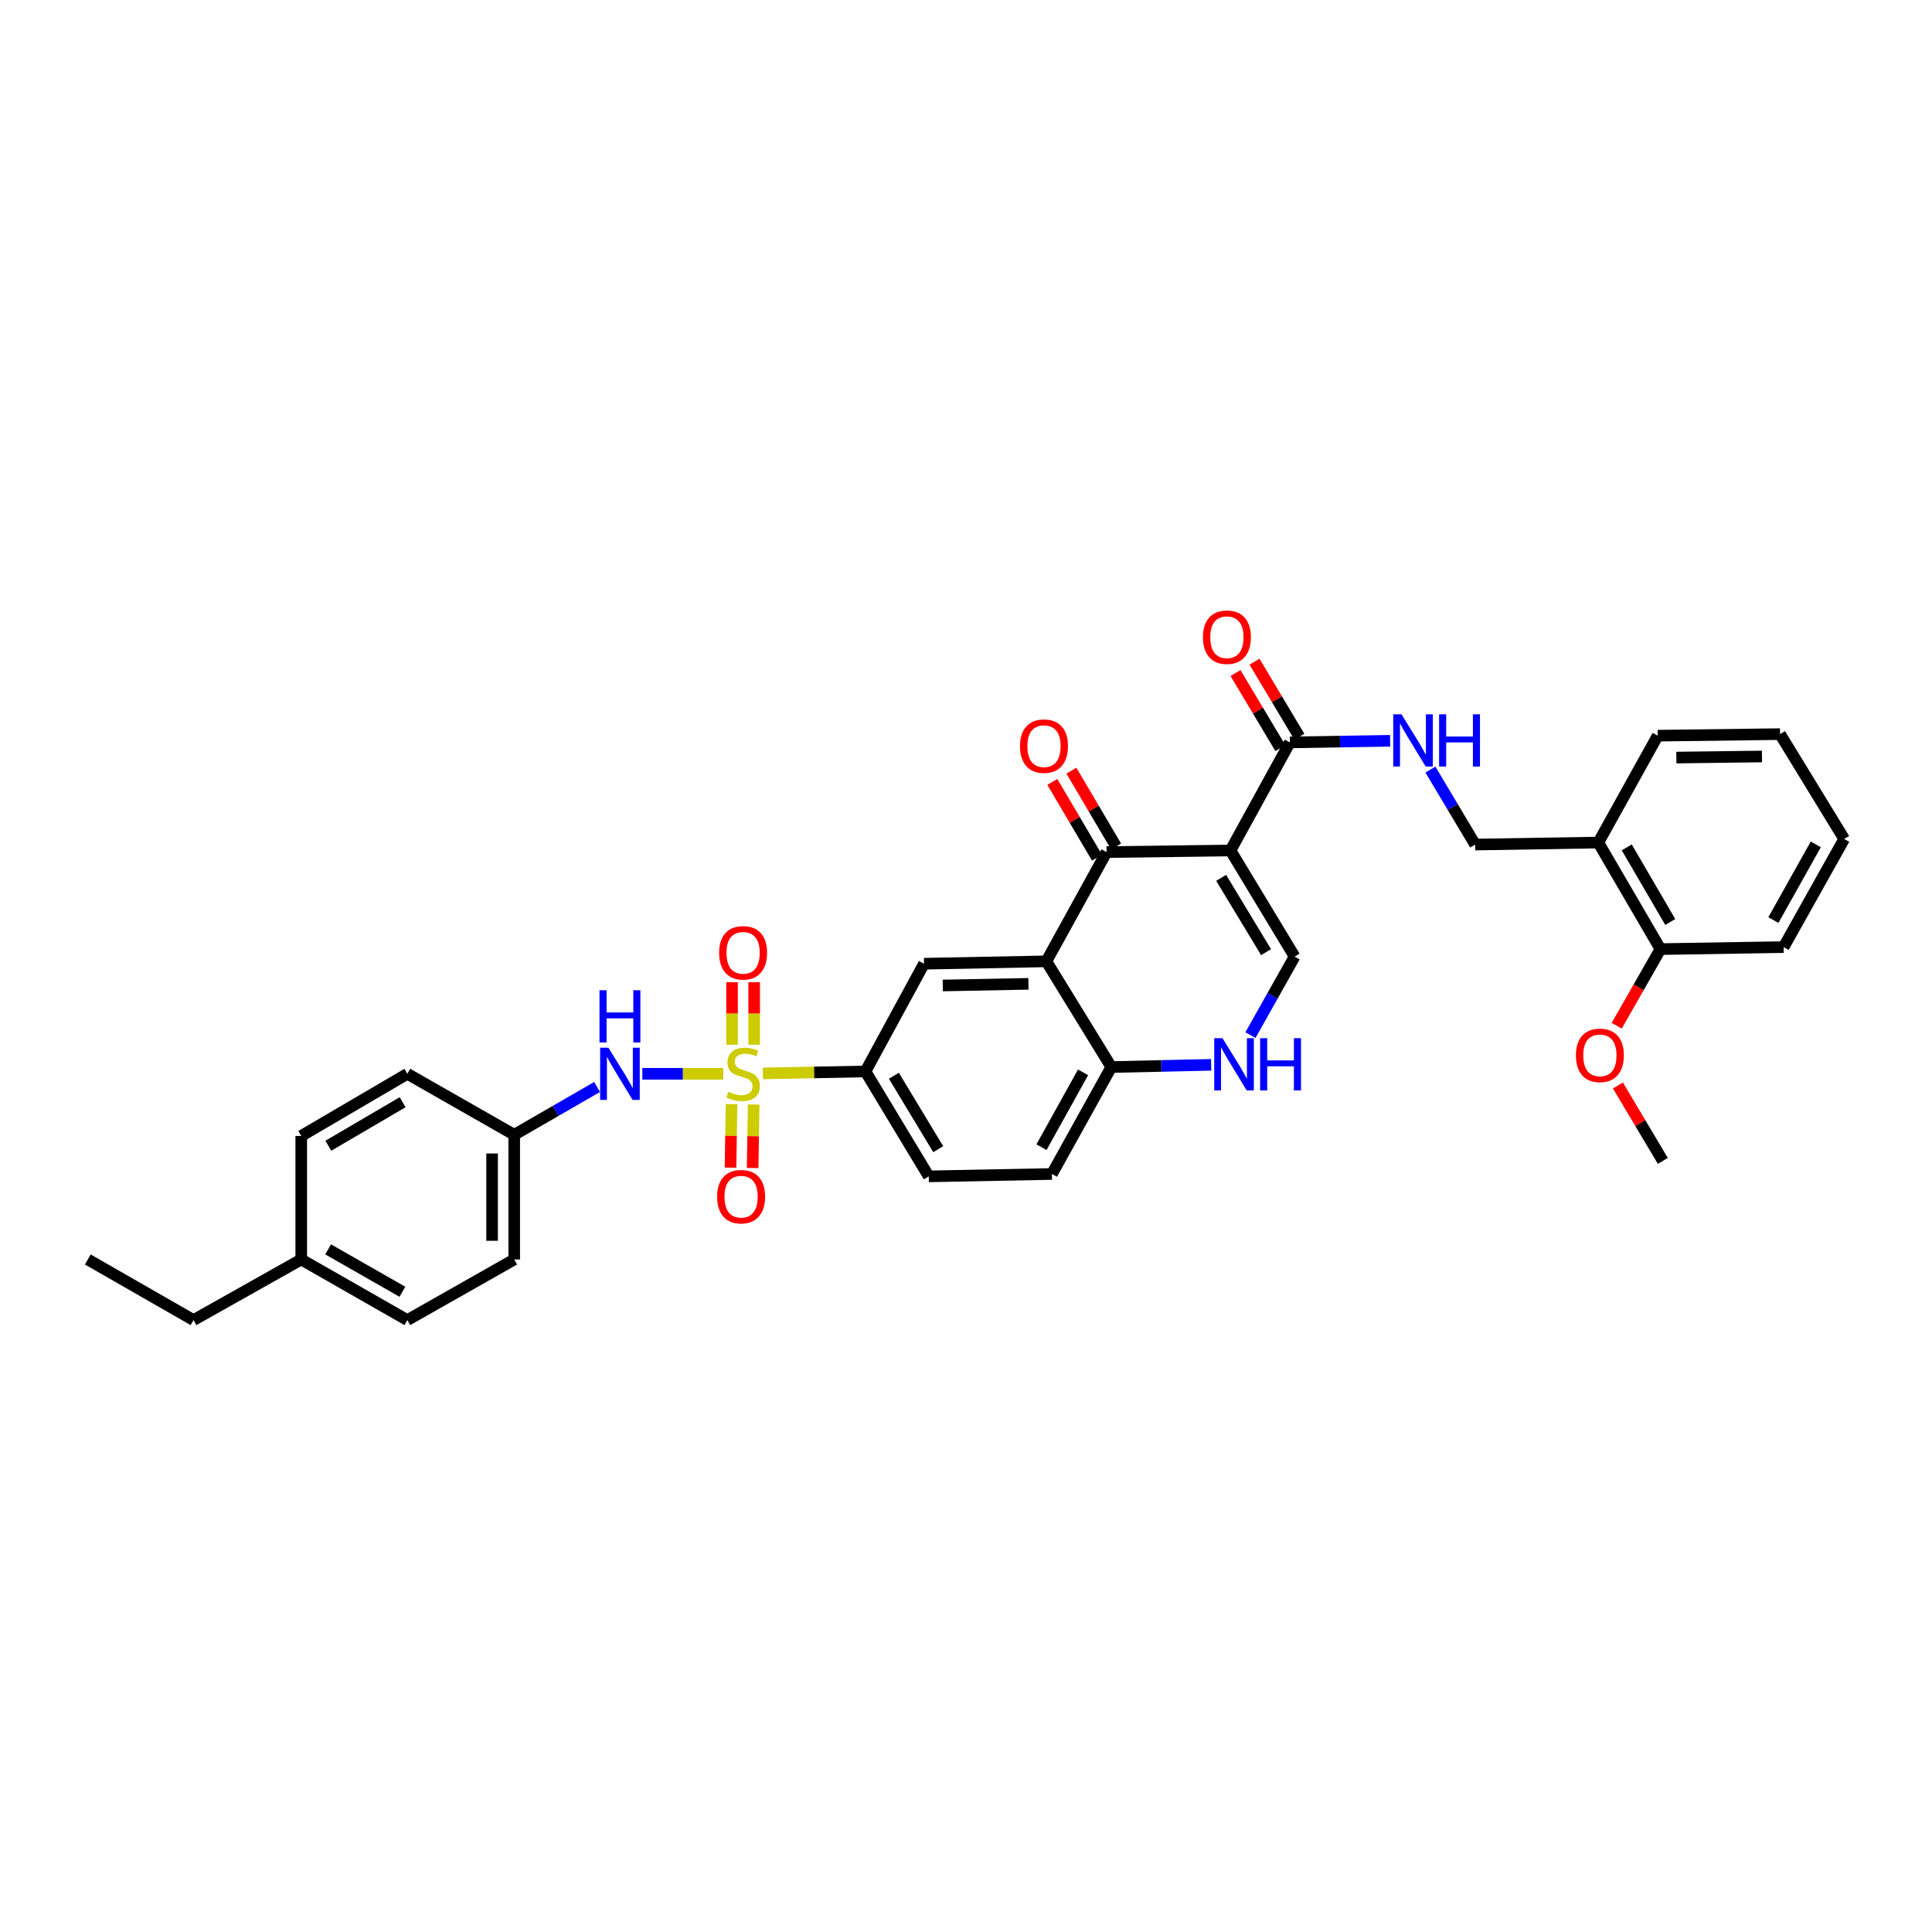 <?xml version='1.0' encoding='iso-8859-1'?>
<svg version='1.1' baseProfile='full'
              xmlns='http://www.w3.org/2000/svg'
                      xmlns:rdkit='http://www.rdkit.org/xml'
                      xmlns:xlink='http://www.w3.org/1999/xlink'
                  xml:space='preserve'
width='1000px' height='1000px' viewBox='0 0 1000 1000'>
<!-- END OF HEADER -->
<rect style='opacity:1.0;fill:#FFFFFF;stroke:none' width='1000' height='1000' x='0' y='0'> </rect>
<path class='bond-6' d='M 394.882,555.601 L 421.418,555.089' style='fill:none;fill-rule:evenodd;stroke:#CCCC00;stroke-width:6px;stroke-linecap:butt;stroke-linejoin:miter;stroke-opacity:1' />
<path class='bond-6' d='M 421.418,555.089 L 447.954,554.577' style='fill:none;fill-rule:evenodd;stroke:#000000;stroke-width:6px;stroke-linecap:butt;stroke-linejoin:miter;stroke-opacity:1' />
<path class='bond-8' d='M 374.369,555.799 L 353.42,555.799' style='fill:none;fill-rule:evenodd;stroke:#CCCC00;stroke-width:6px;stroke-linecap:butt;stroke-linejoin:miter;stroke-opacity:1' />
<path class='bond-8' d='M 353.42,555.799 L 332.471,555.799' style='fill:none;fill-rule:evenodd;stroke:#0000FF;stroke-width:6px;stroke-linecap:butt;stroke-linejoin:miter;stroke-opacity:1' />
<path class='bond-11' d='M 378.646,571.499 L 378.378,587.931' style='fill:none;fill-rule:evenodd;stroke:#CCCC00;stroke-width:6px;stroke-linecap:butt;stroke-linejoin:miter;stroke-opacity:1' />
<path class='bond-11' d='M 378.378,587.931 L 378.109,604.363' style='fill:none;fill-rule:evenodd;stroke:#FF0000;stroke-width:6px;stroke-linecap:butt;stroke-linejoin:miter;stroke-opacity:1' />
<path class='bond-11' d='M 390.1,571.686 L 389.832,588.118' style='fill:none;fill-rule:evenodd;stroke:#CCCC00;stroke-width:6px;stroke-linecap:butt;stroke-linejoin:miter;stroke-opacity:1' />
<path class='bond-11' d='M 389.832,588.118 L 389.563,604.55' style='fill:none;fill-rule:evenodd;stroke:#FF0000;stroke-width:6px;stroke-linecap:butt;stroke-linejoin:miter;stroke-opacity:1' />
<path class='bond-12' d='M 390.359,540.753 L 390.359,524.567' style='fill:none;fill-rule:evenodd;stroke:#CCCC00;stroke-width:6px;stroke-linecap:butt;stroke-linejoin:miter;stroke-opacity:1' />
<path class='bond-12' d='M 390.359,524.567 L 390.359,508.381' style='fill:none;fill-rule:evenodd;stroke:#FF0000;stroke-width:6px;stroke-linecap:butt;stroke-linejoin:miter;stroke-opacity:1' />
<path class='bond-12' d='M 378.903,540.753 L 378.903,524.567' style='fill:none;fill-rule:evenodd;stroke:#CCCC00;stroke-width:6px;stroke-linecap:butt;stroke-linejoin:miter;stroke-opacity:1' />
<path class='bond-12' d='M 378.903,524.567 L 378.903,508.381' style='fill:none;fill-rule:evenodd;stroke:#FF0000;stroke-width:6px;stroke-linecap:butt;stroke-linejoin:miter;stroke-opacity:1' />
<path class='bond-0' d='M 636.892,440.214 L 572.755,441.041' style='fill:none;fill-rule:evenodd;stroke:#000000;stroke-width:6px;stroke-linecap:butt;stroke-linejoin:miter;stroke-opacity:1' />
<path class='bond-4' d='M 636.892,440.214 L 667.631,384.28' style='fill:none;fill-rule:evenodd;stroke:#000000;stroke-width:6px;stroke-linecap:butt;stroke-linejoin:miter;stroke-opacity:1' />
<path class='bond-36' d='M 636.892,440.214 L 670.088,495.13' style='fill:none;fill-rule:evenodd;stroke:#000000;stroke-width:6px;stroke-linecap:butt;stroke-linejoin:miter;stroke-opacity:1' />
<path class='bond-36' d='M 632.068,454.377 L 655.305,492.819' style='fill:none;fill-rule:evenodd;stroke:#000000;stroke-width:6px;stroke-linecap:butt;stroke-linejoin:miter;stroke-opacity:1' />
<path class='bond-1' d='M 572.755,441.041 L 541.59,497.587' style='fill:none;fill-rule:evenodd;stroke:#000000;stroke-width:6px;stroke-linecap:butt;stroke-linejoin:miter;stroke-opacity:1' />
<path class='bond-14' d='M 577.688,438.132 L 566.12,418.516' style='fill:none;fill-rule:evenodd;stroke:#000000;stroke-width:6px;stroke-linecap:butt;stroke-linejoin:miter;stroke-opacity:1' />
<path class='bond-14' d='M 566.12,418.516 L 554.551,398.9' style='fill:none;fill-rule:evenodd;stroke:#FF0000;stroke-width:6px;stroke-linecap:butt;stroke-linejoin:miter;stroke-opacity:1' />
<path class='bond-14' d='M 567.821,443.951 L 556.252,424.335' style='fill:none;fill-rule:evenodd;stroke:#000000;stroke-width:6px;stroke-linecap:butt;stroke-linejoin:miter;stroke-opacity:1' />
<path class='bond-14' d='M 556.252,424.335 L 544.684,404.719' style='fill:none;fill-rule:evenodd;stroke:#FF0000;stroke-width:6px;stroke-linecap:butt;stroke-linejoin:miter;stroke-opacity:1' />
<path class='bond-2' d='M 541.59,497.587 L 478.266,498.821' style='fill:none;fill-rule:evenodd;stroke:#000000;stroke-width:6px;stroke-linecap:butt;stroke-linejoin:miter;stroke-opacity:1' />
<path class='bond-2' d='M 532.314,509.225 L 487.988,510.089' style='fill:none;fill-rule:evenodd;stroke:#000000;stroke-width:6px;stroke-linecap:butt;stroke-linejoin:miter;stroke-opacity:1' />
<path class='bond-35' d='M 541.59,497.587 L 575.211,552.305' style='fill:none;fill-rule:evenodd;stroke:#000000;stroke-width:6px;stroke-linecap:butt;stroke-linejoin:miter;stroke-opacity:1' />
<path class='bond-3' d='M 670.088,495.13 L 658.663,515.45' style='fill:none;fill-rule:evenodd;stroke:#000000;stroke-width:6px;stroke-linecap:butt;stroke-linejoin:miter;stroke-opacity:1' />
<path class='bond-3' d='M 658.663,515.45 L 647.238,535.77' style='fill:none;fill-rule:evenodd;stroke:#0000FF;stroke-width:6px;stroke-linecap:butt;stroke-linejoin:miter;stroke-opacity:1' />
<path class='bond-10' d='M 667.631,384.28 L 693.583,383.857' style='fill:none;fill-rule:evenodd;stroke:#000000;stroke-width:6px;stroke-linecap:butt;stroke-linejoin:miter;stroke-opacity:1' />
<path class='bond-10' d='M 693.583,383.857 L 719.534,383.435' style='fill:none;fill-rule:evenodd;stroke:#0000FF;stroke-width:6px;stroke-linecap:butt;stroke-linejoin:miter;stroke-opacity:1' />
<path class='bond-16' d='M 672.548,381.341 L 660.937,361.913' style='fill:none;fill-rule:evenodd;stroke:#000000;stroke-width:6px;stroke-linecap:butt;stroke-linejoin:miter;stroke-opacity:1' />
<path class='bond-16' d='M 660.937,361.913 L 649.327,342.485' style='fill:none;fill-rule:evenodd;stroke:#FF0000;stroke-width:6px;stroke-linecap:butt;stroke-linejoin:miter;stroke-opacity:1' />
<path class='bond-16' d='M 662.715,387.218 L 651.104,367.79' style='fill:none;fill-rule:evenodd;stroke:#000000;stroke-width:6px;stroke-linecap:butt;stroke-linejoin:miter;stroke-opacity:1' />
<path class='bond-16' d='M 651.104,367.79 L 639.494,348.362' style='fill:none;fill-rule:evenodd;stroke:#FF0000;stroke-width:6px;stroke-linecap:butt;stroke-linejoin:miter;stroke-opacity:1' />
<path class='bond-5' d='M 626.897,551.151 L 601.054,551.728' style='fill:none;fill-rule:evenodd;stroke:#0000FF;stroke-width:6px;stroke-linecap:butt;stroke-linejoin:miter;stroke-opacity:1' />
<path class='bond-5' d='M 601.054,551.728 L 575.211,552.305' style='fill:none;fill-rule:evenodd;stroke:#000000;stroke-width:6px;stroke-linecap:butt;stroke-linejoin:miter;stroke-opacity:1' />
<path class='bond-7' d='M 447.954,554.577 L 478.266,498.821' style='fill:none;fill-rule:evenodd;stroke:#000000;stroke-width:6px;stroke-linecap:butt;stroke-linejoin:miter;stroke-opacity:1' />
<path class='bond-17' d='M 447.954,554.577 L 480.723,608.883' style='fill:none;fill-rule:evenodd;stroke:#000000;stroke-width:6px;stroke-linecap:butt;stroke-linejoin:miter;stroke-opacity:1' />
<path class='bond-17' d='M 462.678,556.805 L 485.616,594.818' style='fill:none;fill-rule:evenodd;stroke:#000000;stroke-width:6px;stroke-linecap:butt;stroke-linejoin:miter;stroke-opacity:1' />
<path class='bond-20' d='M 309.05,562.623 L 287.606,574.991' style='fill:none;fill-rule:evenodd;stroke:#0000FF;stroke-width:6px;stroke-linecap:butt;stroke-linejoin:miter;stroke-opacity:1' />
<path class='bond-20' d='M 287.606,574.991 L 266.163,587.359' style='fill:none;fill-rule:evenodd;stroke:#000000;stroke-width:6px;stroke-linecap:butt;stroke-linejoin:miter;stroke-opacity:1' />
<path class='bond-9' d='M 575.211,552.305 L 544.473,607.648' style='fill:none;fill-rule:evenodd;stroke:#000000;stroke-width:6px;stroke-linecap:butt;stroke-linejoin:miter;stroke-opacity:1' />
<path class='bond-9' d='M 560.586,555.044 L 539.069,593.784' style='fill:none;fill-rule:evenodd;stroke:#000000;stroke-width:6px;stroke-linecap:butt;stroke-linejoin:miter;stroke-opacity:1' />
<path class='bond-15' d='M 740.381,398.329 L 751.96,417.738' style='fill:none;fill-rule:evenodd;stroke:#0000FF;stroke-width:6px;stroke-linecap:butt;stroke-linejoin:miter;stroke-opacity:1' />
<path class='bond-15' d='M 751.96,417.738 L 763.539,437.146' style='fill:none;fill-rule:evenodd;stroke:#000000;stroke-width:6px;stroke-linecap:butt;stroke-linejoin:miter;stroke-opacity:1' />
<path class='bond-13' d='M 827.288,436.109 L 763.539,437.146' style='fill:none;fill-rule:evenodd;stroke:#000000;stroke-width:6px;stroke-linecap:butt;stroke-linejoin:miter;stroke-opacity:1' />
<path class='bond-18' d='M 827.288,436.109 L 859.446,491.254' style='fill:none;fill-rule:evenodd;stroke:#000000;stroke-width:6px;stroke-linecap:butt;stroke-linejoin:miter;stroke-opacity:1' />
<path class='bond-18' d='M 842.008,438.61 L 864.518,477.212' style='fill:none;fill-rule:evenodd;stroke:#000000;stroke-width:6px;stroke-linecap:butt;stroke-linejoin:miter;stroke-opacity:1' />
<path class='bond-27' d='M 827.288,436.109 L 858.027,380.786' style='fill:none;fill-rule:evenodd;stroke:#000000;stroke-width:6px;stroke-linecap:butt;stroke-linejoin:miter;stroke-opacity:1' />
<path class='bond-19' d='M 480.723,608.883 L 544.473,607.648' style='fill:none;fill-rule:evenodd;stroke:#000000;stroke-width:6px;stroke-linecap:butt;stroke-linejoin:miter;stroke-opacity:1' />
<path class='bond-26' d='M 859.446,491.254 L 848.125,511.087' style='fill:none;fill-rule:evenodd;stroke:#000000;stroke-width:6px;stroke-linecap:butt;stroke-linejoin:miter;stroke-opacity:1' />
<path class='bond-26' d='M 848.125,511.087 L 836.803,530.919' style='fill:none;fill-rule:evenodd;stroke:#FF0000;stroke-width:6px;stroke-linecap:butt;stroke-linejoin:miter;stroke-opacity:1' />
<path class='bond-28' d='M 859.446,491.254 L 923.196,490.217' style='fill:none;fill-rule:evenodd;stroke:#000000;stroke-width:6px;stroke-linecap:butt;stroke-linejoin:miter;stroke-opacity:1' />
<path class='bond-22' d='M 266.163,587.359 L 210.839,555.799' style='fill:none;fill-rule:evenodd;stroke:#000000;stroke-width:6px;stroke-linecap:butt;stroke-linejoin:miter;stroke-opacity:1' />
<path class='bond-23' d='M 266.163,587.359 L 266.163,651.91' style='fill:none;fill-rule:evenodd;stroke:#000000;stroke-width:6px;stroke-linecap:butt;stroke-linejoin:miter;stroke-opacity:1' />
<path class='bond-23' d='M 254.707,597.042 L 254.707,642.228' style='fill:none;fill-rule:evenodd;stroke:#000000;stroke-width:6px;stroke-linecap:butt;stroke-linejoin:miter;stroke-opacity:1' />
<path class='bond-21' d='M 155.923,651.91 L 210.839,683.273' style='fill:none;fill-rule:evenodd;stroke:#000000;stroke-width:6px;stroke-linecap:butt;stroke-linejoin:miter;stroke-opacity:1' />
<path class='bond-21' d='M 169.842,646.667 L 208.283,668.621' style='fill:none;fill-rule:evenodd;stroke:#000000;stroke-width:6px;stroke-linecap:butt;stroke-linejoin:miter;stroke-opacity:1' />
<path class='bond-29' d='M 155.923,651.91 L 100.167,683.273' style='fill:none;fill-rule:evenodd;stroke:#000000;stroke-width:6px;stroke-linecap:butt;stroke-linejoin:miter;stroke-opacity:1' />
<path class='bond-34' d='M 155.923,651.91 L 155.923,587.97' style='fill:none;fill-rule:evenodd;stroke:#000000;stroke-width:6px;stroke-linecap:butt;stroke-linejoin:miter;stroke-opacity:1' />
<path class='bond-24' d='M 210.839,555.799 L 155.923,587.97' style='fill:none;fill-rule:evenodd;stroke:#000000;stroke-width:6px;stroke-linecap:butt;stroke-linejoin:miter;stroke-opacity:1' />
<path class='bond-24' d='M 208.392,570.509 L 169.951,593.029' style='fill:none;fill-rule:evenodd;stroke:#000000;stroke-width:6px;stroke-linecap:butt;stroke-linejoin:miter;stroke-opacity:1' />
<path class='bond-25' d='M 266.163,651.91 L 210.839,683.273' style='fill:none;fill-rule:evenodd;stroke:#000000;stroke-width:6px;stroke-linecap:butt;stroke-linejoin:miter;stroke-opacity:1' />
<path class='bond-30' d='M 837.436,561.853 L 849.058,581.368' style='fill:none;fill-rule:evenodd;stroke:#FF0000;stroke-width:6px;stroke-linecap:butt;stroke-linejoin:miter;stroke-opacity:1' />
<path class='bond-30' d='M 849.058,581.368 L 860.681,600.883' style='fill:none;fill-rule:evenodd;stroke:#000000;stroke-width:6px;stroke-linecap:butt;stroke-linejoin:miter;stroke-opacity:1' />
<path class='bond-32' d='M 858.027,380.786 L 921.35,379.977' style='fill:none;fill-rule:evenodd;stroke:#000000;stroke-width:6px;stroke-linecap:butt;stroke-linejoin:miter;stroke-opacity:1' />
<path class='bond-32' d='M 867.672,392.119 L 911.998,391.553' style='fill:none;fill-rule:evenodd;stroke:#000000;stroke-width:6px;stroke-linecap:butt;stroke-linejoin:miter;stroke-opacity:1' />
<path class='bond-37' d='M 923.196,490.217 L 954.545,434.263' style='fill:none;fill-rule:evenodd;stroke:#000000;stroke-width:6px;stroke-linecap:butt;stroke-linejoin:miter;stroke-opacity:1' />
<path class='bond-37' d='M 917.904,476.225 L 939.849,437.057' style='fill:none;fill-rule:evenodd;stroke:#000000;stroke-width:6px;stroke-linecap:butt;stroke-linejoin:miter;stroke-opacity:1' />
<path class='bond-31' d='M 100.167,683.273 L 45.455,651.91' style='fill:none;fill-rule:evenodd;stroke:#000000;stroke-width:6px;stroke-linecap:butt;stroke-linejoin:miter;stroke-opacity:1' />
<path class='bond-33' d='M 921.35,379.977 L 954.545,434.263' style='fill:none;fill-rule:evenodd;stroke:#000000;stroke-width:6px;stroke-linecap:butt;stroke-linejoin:miter;stroke-opacity:1' />
<path  class='atom-0' d='M 376.994 565.078
Q 377.3 565.193, 378.56 565.727
Q 379.82 566.262, 381.194 566.606
Q 382.607 566.911, 383.982 566.911
Q 386.54 566.911, 388.029 565.689
Q 389.519 564.429, 389.519 562.253
Q 389.519 560.763, 388.755 559.847
Q 388.029 558.93, 386.884 558.434
Q 385.738 557.938, 383.829 557.365
Q 381.423 556.639, 379.972 555.952
Q 378.56 555.265, 377.529 553.814
Q 376.536 552.363, 376.536 549.919
Q 376.536 546.52, 378.827 544.42
Q 381.156 542.32, 385.738 542.32
Q 388.87 542.32, 392.421 543.809
L 391.542 546.75
Q 388.297 545.413, 385.853 545.413
Q 383.218 545.413, 381.767 546.52
Q 380.316 547.59, 380.354 549.461
Q 380.354 550.912, 381.08 551.79
Q 381.844 552.668, 382.913 553.165
Q 384.02 553.661, 385.853 554.234
Q 388.297 554.997, 389.748 555.761
Q 391.199 556.525, 392.23 558.09
Q 393.299 559.618, 393.299 562.253
Q 393.299 565.995, 390.779 568.018
Q 388.297 570.004, 384.135 570.004
Q 381.729 570.004, 379.896 569.469
Q 378.101 568.973, 375.963 568.095
L 376.994 565.078
' fill='#CCCC00'/>
<path  class='atom-6' d='M 632.762 537.369
L 641.621 551.688
Q 642.499 553.101, 643.912 555.659
Q 645.325 558.218, 645.401 558.37
L 645.401 537.369
L 648.991 537.369
L 648.991 564.404
L 645.287 564.404
L 635.779 548.748
Q 634.671 546.915, 633.488 544.815
Q 632.342 542.715, 631.998 542.066
L 631.998 564.404
L 628.485 564.404
L 628.485 537.369
L 632.762 537.369
' fill='#0000FF'/>
<path  class='atom-6' d='M 652.236 537.369
L 655.902 537.369
L 655.902 548.862
L 669.725 548.862
L 669.725 537.369
L 673.391 537.369
L 673.391 564.404
L 669.725 564.404
L 669.725 551.917
L 655.902 551.917
L 655.902 564.404
L 652.236 564.404
L 652.236 537.369
' fill='#0000FF'/>
<path  class='atom-9' d='M 314.906 542.282
L 323.764 556.601
Q 324.643 558.014, 326.056 560.572
Q 327.468 563.131, 327.545 563.284
L 327.545 542.282
L 331.134 542.282
L 331.134 569.317
L 327.43 569.317
L 317.922 553.661
Q 316.815 551.828, 315.631 549.728
Q 314.486 547.628, 314.142 546.979
L 314.142 569.317
L 310.629 569.317
L 310.629 542.282
L 314.906 542.282
' fill='#0000FF'/>
<path  class='atom-9' d='M 310.304 512.544
L 313.97 512.544
L 313.97 524.037
L 327.793 524.037
L 327.793 512.544
L 331.459 512.544
L 331.459 539.578
L 327.793 539.578
L 327.793 527.092
L 313.97 527.092
L 313.97 539.578
L 310.304 539.578
L 310.304 512.544
' fill='#0000FF'/>
<path  class='atom-11' d='M 725.405 369.725
L 734.264 384.044
Q 735.142 385.457, 736.555 388.015
Q 737.968 390.574, 738.044 390.726
L 738.044 369.725
L 741.633 369.725
L 741.633 396.76
L 737.929 396.76
L 728.421 381.104
Q 727.314 379.271, 726.13 377.171
Q 724.985 375.071, 724.641 374.422
L 724.641 396.76
L 721.128 396.76
L 721.128 369.725
L 725.405 369.725
' fill='#0000FF'/>
<path  class='atom-11' d='M 744.879 369.725
L 748.545 369.725
L 748.545 381.218
L 762.368 381.218
L 762.368 369.725
L 766.033 369.725
L 766.033 396.76
L 762.368 396.76
L 762.368 384.273
L 748.545 384.273
L 748.545 396.76
L 744.879 396.76
L 744.879 369.725
' fill='#0000FF'/>
<path  class='atom-12' d='M 371.184 619.396
Q 371.184 612.905, 374.391 609.277
Q 377.599 605.65, 383.594 605.65
Q 389.589 605.65, 392.796 609.277
Q 396.004 612.905, 396.004 619.396
Q 396.004 625.964, 392.758 629.706
Q 389.512 633.41, 383.594 633.41
Q 377.637 633.41, 374.391 629.706
Q 371.184 626.002, 371.184 619.396
M 383.594 630.355
Q 387.718 630.355, 389.932 627.606
Q 392.185 624.818, 392.185 619.396
Q 392.185 614.088, 389.932 611.415
Q 387.718 608.704, 383.594 608.704
Q 379.47 608.704, 377.217 611.377
Q 375.002 614.05, 375.002 619.396
Q 375.002 624.857, 377.217 627.606
Q 379.47 630.355, 383.594 630.355
' fill='#FF0000'/>
<path  class='atom-13' d='M 372.221 493.176
Q 372.221 486.685, 375.428 483.057
Q 378.636 479.43, 384.631 479.43
Q 390.626 479.43, 393.834 483.057
Q 397.041 486.685, 397.041 493.176
Q 397.041 499.744, 393.795 503.486
Q 390.55 507.19, 384.631 507.19
Q 378.674 507.19, 375.428 503.486
Q 372.221 499.782, 372.221 493.176
M 384.631 504.135
Q 388.755 504.135, 390.97 501.386
Q 393.223 498.598, 393.223 493.176
Q 393.223 487.869, 390.97 485.196
Q 388.755 482.484, 384.631 482.484
Q 380.507 482.484, 378.254 485.157
Q 376.039 487.83, 376.039 493.176
Q 376.039 498.637, 378.254 501.386
Q 380.507 504.135, 384.631 504.135
' fill='#FF0000'/>
<path  class='atom-15' d='M 527.958 386.202
Q 527.958 379.71, 531.165 376.083
Q 534.373 372.455, 540.368 372.455
Q 546.363 372.455, 549.57 376.083
Q 552.778 379.71, 552.778 386.202
Q 552.778 392.769, 549.532 396.511
Q 546.286 400.215, 540.368 400.215
Q 534.411 400.215, 531.165 396.511
Q 527.958 392.807, 527.958 386.202
M 540.368 397.161
Q 544.492 397.161, 546.706 394.411
Q 548.959 391.624, 548.959 386.202
Q 548.959 380.894, 546.706 378.221
Q 544.492 375.51, 540.368 375.51
Q 536.244 375.51, 533.991 378.183
Q 531.776 380.856, 531.776 386.202
Q 531.776 391.662, 533.991 394.411
Q 536.244 397.161, 540.368 397.161
' fill='#FF0000'/>
<path  class='atom-17' d='M 622.63 329.822
Q 622.63 323.33, 625.838 319.703
Q 629.046 316.075, 635.041 316.075
Q 641.036 316.075, 644.243 319.703
Q 647.451 323.33, 647.451 329.822
Q 647.451 336.389, 644.205 340.132
Q 640.959 343.835, 635.041 343.835
Q 629.084 343.835, 625.838 340.132
Q 622.63 336.428, 622.63 329.822
M 635.041 340.781
Q 639.164 340.781, 641.379 338.031
Q 643.632 335.244, 643.632 329.822
Q 643.632 324.514, 641.379 321.841
Q 639.164 319.13, 635.041 319.13
Q 630.917 319.13, 628.664 321.803
Q 626.449 324.476, 626.449 329.822
Q 626.449 335.282, 628.664 338.031
Q 630.917 340.781, 635.041 340.781
' fill='#FF0000'/>
<path  class='atom-27' d='M 815.686 546.247
Q 815.686 539.755, 818.894 536.128
Q 822.101 532.5, 828.097 532.5
Q 834.092 532.5, 837.299 536.128
Q 840.507 539.755, 840.507 546.247
Q 840.507 552.815, 837.261 556.557
Q 834.015 560.261, 828.097 560.261
Q 822.14 560.261, 818.894 556.557
Q 815.686 552.853, 815.686 546.247
M 828.097 557.206
Q 832.22 557.206, 834.435 554.456
Q 836.688 551.669, 836.688 546.247
Q 836.688 540.939, 834.435 538.266
Q 832.22 535.555, 828.097 535.555
Q 823.973 535.555, 821.72 538.228
Q 819.505 540.901, 819.505 546.247
Q 819.505 551.707, 821.72 554.456
Q 823.973 557.206, 828.097 557.206
' fill='#FF0000'/>
</svg>
